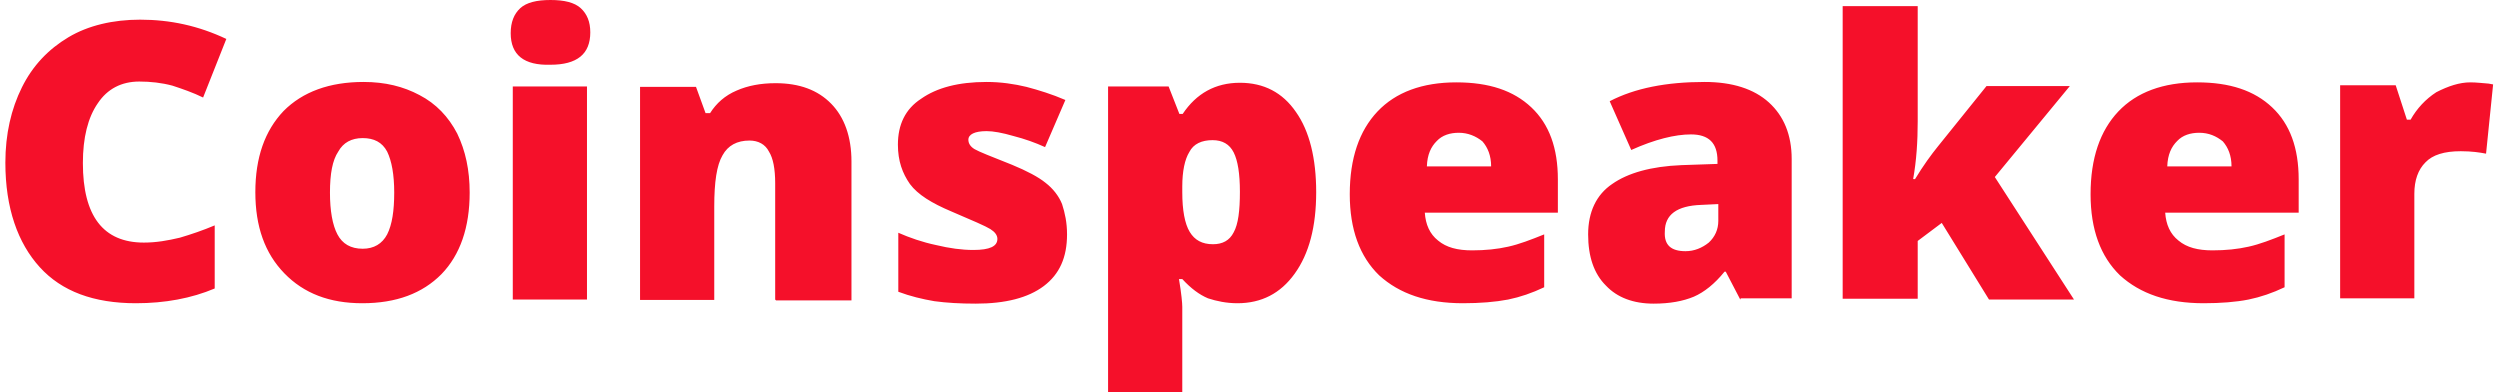 <svg width="204" height="32" viewBox="0 0 204 32" fill="none" xmlns="http://www.w3.org/2000/svg">
<path d="M11.364 6.654C9.909 6.654 8.759 7.256 7.981 8.426C7.169 9.597 6.763 11.235 6.763 13.308C6.763 17.622 8.421 19.795 11.736 19.795C12.751 19.795 13.698 19.628 14.679 19.394C15.592 19.126 16.573 18.792 17.52 18.391V23.54C15.626 24.343 13.461 24.744 11.093 24.744C7.643 24.744 5.038 23.774 3.245 21.802C1.452 19.829 0.438 16.986 0.438 13.275C0.438 10.934 0.911 8.894 1.791 7.122C2.67 5.35 3.956 4.013 5.579 3.043C7.203 2.073 9.233 1.605 11.431 1.605C13.901 1.605 16.201 2.107 18.468 3.177L16.573 7.958C15.761 7.557 14.882 7.256 14.07 6.989C13.191 6.754 12.277 6.654 11.364 6.654ZM38.325 15.716C38.325 18.558 37.547 20.798 36.024 22.37C34.468 23.942 32.337 24.744 29.563 24.744C26.891 24.744 24.793 23.942 23.203 22.303C21.614 20.665 20.836 18.491 20.836 15.682C20.836 12.84 21.614 10.667 23.136 9.062C24.692 7.49 26.891 6.688 29.665 6.688C31.424 6.688 32.912 7.055 34.231 7.758C35.584 8.46 36.599 9.53 37.31 10.901C37.986 12.305 38.325 13.877 38.325 15.716ZM26.925 15.716C26.925 17.187 27.128 18.357 27.534 19.126C27.939 19.895 28.616 20.297 29.597 20.297C30.51 20.297 31.187 19.895 31.593 19.126C31.999 18.324 32.168 17.187 32.168 15.716C32.168 14.245 31.965 13.141 31.593 12.372C31.187 11.603 30.51 11.268 29.597 11.268C28.684 11.268 28.007 11.636 27.601 12.372C27.128 13.074 26.925 14.178 26.925 15.716ZM47.898 24.443H41.843V7.055H47.898V24.443ZM41.673 2.708C41.673 1.806 41.944 1.137 42.452 0.669C42.959 0.201 43.805 0 44.921 0C46.037 0 46.883 0.201 47.39 0.669C47.898 1.137 48.168 1.772 48.168 2.642C48.168 4.414 47.086 5.283 44.921 5.283C42.756 5.35 41.673 4.481 41.673 2.708ZM63.255 24.443V14.947C63.255 13.776 63.086 12.907 62.748 12.372C62.444 11.77 61.869 11.469 61.158 11.469C60.143 11.469 59.399 11.87 58.959 12.673C58.486 13.475 58.283 14.846 58.283 16.853V24.477H52.228V7.089H56.794L57.572 9.229H57.945C58.452 8.426 59.162 7.791 60.11 7.39C61.023 6.989 62.072 6.788 63.289 6.788C65.251 6.788 66.74 7.356 67.822 8.46C68.905 9.563 69.48 11.168 69.48 13.175V24.51H63.323L63.255 24.443ZM87.07 19.126C87.07 20.999 86.461 22.37 85.176 23.34C83.89 24.309 82.03 24.777 79.628 24.777C78.343 24.777 77.226 24.711 76.245 24.577C75.264 24.41 74.283 24.175 73.302 23.808V18.993C74.216 19.394 75.264 19.762 76.381 19.996C77.497 20.263 78.478 20.397 79.425 20.397C80.778 20.397 81.387 20.096 81.387 19.494C81.387 19.193 81.184 18.926 80.812 18.692C80.44 18.458 79.358 17.99 77.632 17.254C76.042 16.585 74.892 15.883 74.249 15.014C73.641 14.144 73.269 13.141 73.269 11.804C73.269 10.165 73.877 8.894 75.163 8.059C76.448 7.156 78.207 6.688 80.508 6.688C81.692 6.688 82.774 6.855 83.755 7.089C84.77 7.356 85.852 7.691 86.935 8.159L85.277 12.004C84.466 11.636 83.62 11.335 82.707 11.101C81.793 10.834 81.049 10.7 80.508 10.7C79.527 10.7 79.019 10.968 79.019 11.402C79.019 11.703 79.188 11.971 79.527 12.171C79.865 12.372 80.88 12.773 82.571 13.442C83.789 13.944 84.736 14.445 85.311 14.913C85.92 15.381 86.394 15.983 86.664 16.652C86.901 17.388 87.07 18.157 87.07 19.126ZM100.973 24.744C100.094 24.744 99.282 24.577 98.572 24.343C97.861 24.042 97.185 23.54 96.474 22.771H96.204C96.407 23.975 96.474 24.744 96.474 25.045V32H90.419V7.055H95.358L96.237 9.296H96.508C97.624 7.624 99.18 6.754 101.176 6.754C103.138 6.754 104.661 7.557 105.743 9.129C106.859 10.7 107.401 12.94 107.401 15.682C107.401 18.491 106.826 20.698 105.642 22.337C104.491 23.942 102.935 24.744 100.973 24.744ZM98.944 11.436C98.064 11.436 97.388 11.737 97.049 12.405C96.677 13.007 96.474 13.977 96.474 15.214V15.682C96.474 17.154 96.677 18.257 97.083 18.926C97.489 19.595 98.098 19.929 98.978 19.929C99.756 19.929 100.331 19.628 100.669 18.959C101.041 18.291 101.176 17.187 101.176 15.649C101.176 14.178 101.007 13.108 100.669 12.439C100.331 11.77 99.756 11.436 98.944 11.436ZM119.376 24.744C116.433 24.744 114.2 23.975 112.542 22.47C110.953 20.932 110.141 18.725 110.141 15.85C110.141 12.907 110.919 10.667 112.407 9.095C113.896 7.524 116.061 6.721 118.834 6.721C121.507 6.721 123.503 7.39 124.957 8.761C126.412 10.132 127.122 12.071 127.122 14.646V17.354H116.264C116.331 18.324 116.669 19.093 117.346 19.628C118.023 20.196 118.936 20.43 120.12 20.43C121.202 20.43 122.183 20.33 123.063 20.13C123.976 19.929 124.923 19.561 126.006 19.126V23.44C125.025 23.908 124.044 24.242 123.063 24.443C122.014 24.644 120.763 24.744 119.376 24.744ZM119.037 10.834C118.327 10.834 117.684 11.034 117.245 11.503C116.771 11.971 116.467 12.606 116.433 13.576H121.676C121.676 12.706 121.405 12.038 120.966 11.536C120.424 11.101 119.782 10.834 119.037 10.834ZM142.006 24.443L140.822 22.169H140.721C139.909 23.172 139.063 23.841 138.218 24.209C137.338 24.577 136.256 24.777 134.936 24.777C133.279 24.777 131.96 24.276 131.046 23.306C130.065 22.337 129.592 20.932 129.592 19.126C129.592 17.287 130.268 15.883 131.554 15.014C132.839 14.111 134.733 13.576 137.203 13.475L140.146 13.375V13.108C140.146 11.67 139.436 10.968 137.981 10.968C136.695 10.968 135.038 11.369 133.11 12.238L131.351 8.259C133.414 7.189 135.985 6.688 139.097 6.688C141.364 6.688 143.123 7.256 144.341 8.359C145.558 9.463 146.201 11.001 146.201 12.974V24.343H142.04L142.006 24.443ZM137.541 20.497C138.252 20.497 138.894 20.23 139.436 19.795C139.943 19.327 140.214 18.725 140.214 18.023V16.652L138.827 16.719C136.831 16.786 135.85 17.521 135.85 18.892C135.782 19.996 136.357 20.497 137.541 20.497ZM156.248 14.646C156.958 13.475 157.601 12.606 158.142 11.937L162.1 7.022H168.899L162.777 14.445L169.238 24.443H162.303L158.447 18.19L156.485 19.661V24.376H150.362V0.502H156.485V9.898C156.485 11.536 156.383 13.108 156.113 14.612H156.248V14.646ZM179.826 24.744C176.883 24.744 174.65 23.975 172.993 22.47C171.403 20.932 170.591 18.725 170.591 15.85C170.591 12.907 171.369 10.667 172.857 9.095C174.346 7.524 176.511 6.721 179.285 6.721C181.957 6.721 183.953 7.39 185.407 8.761C186.862 10.132 187.572 12.071 187.572 14.646V17.354H176.68C176.747 18.324 177.086 19.093 177.762 19.628C178.439 20.196 179.352 20.43 180.536 20.43C181.619 20.43 182.6 20.33 183.479 20.13C184.393 19.929 185.34 19.561 186.422 19.126V23.44C185.441 23.908 184.46 24.242 183.479 24.443C182.464 24.644 181.213 24.744 179.826 24.744ZM179.454 10.834C178.743 10.834 178.101 11.034 177.661 11.503C177.187 11.971 176.883 12.606 176.849 13.576H182.092C182.092 12.706 181.822 12.038 181.382 11.536C180.841 11.101 180.232 10.834 179.454 10.834ZM201.577 6.721C202.084 6.721 202.592 6.788 203.065 6.821L203.438 6.888L202.862 12.539C202.355 12.439 201.678 12.339 200.799 12.339C199.446 12.339 198.499 12.639 197.924 13.241C197.315 13.843 197.01 14.713 197.01 15.816V24.343H190.955V6.955H195.488L196.401 9.764H196.706C197.213 8.861 197.924 8.092 198.803 7.524C199.784 7.022 200.697 6.721 201.577 6.721Z" fill="#F5102A"/>
</svg>
